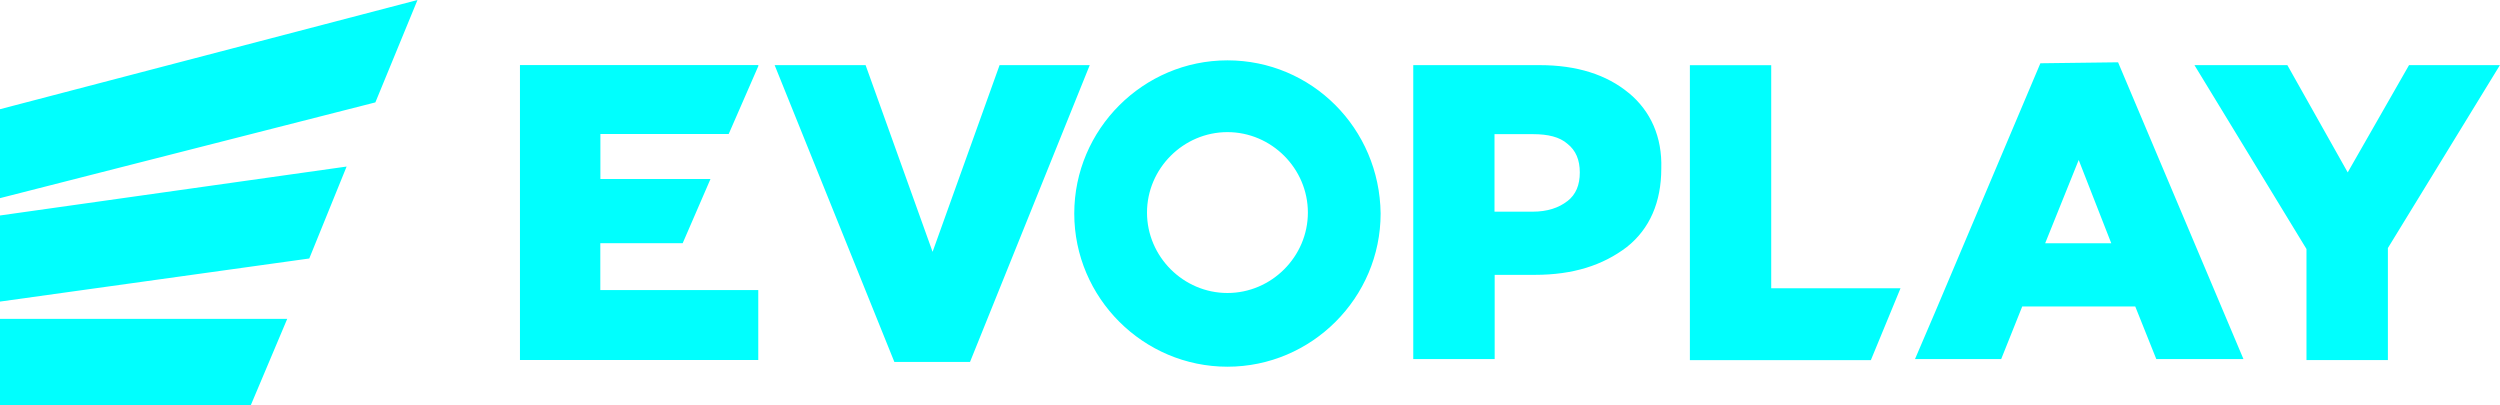 <?xml version="1.0" encoding="UTF-8"?><svg id="Layer_2" width="308.62" height="50" xmlns="http://www.w3.org/2000/svg" viewBox="0 0 308.63 50"><defs><style>.cls-1{fill:#00fffe;}</style></defs><g id="Layer_2-2"><g id="Layer_1-2"><path class="cls-1" d="m0,50h30.97l4.49-10.64H0v10.64Zm0-12.77l38.18-5.32,4.61-11.35L0,26.6v10.64Zm0-12.77l46.34-11.82L51.54,0,0,13.48v10.99Zm64.18,19.98h29.43v-8.63h-19.5v-5.79h10.17l3.43-7.92h-13.59v-5.56h15.84l3.66-8.39v-.12h-29.43s0,36.41,0,36.41ZM201.06,11.47c-2.72-2.25-6.38-3.43-10.99-3.43h-15.6v36.29h10.05v-10.4h4.96c4.73,0,8.39-1.18,11.35-3.43,2.84-2.25,4.26-5.56,4.26-9.69.12-3.9-1.3-7.09-4.02-9.34h0Zm-7.57,13.36c-1.06.83-2.48,1.3-4.26,1.3h-4.73v-9.57h4.73c1.89,0,3.31.35,4.26,1.18,1.06.83,1.54,2.01,1.54,3.55s-.47,2.72-1.54,3.55Zm25.18-16.78h-10.05v36.41h22.34l3.66-8.87h-15.96V8.04Zm33.22-.24l-13,30.73-2.48,5.79h10.64l2.6-6.5h13.95l2.6,6.5h10.76l-15.48-36.64-9.57.12h0Zm.59,22.22l4.14-10.28,4.02,10.28s-8.16,0-8.16,0Zm44.92-21.99l-7.57,13.24-7.45-13.24h-11.47l13.83,22.7v13.71h10.05v-13.83l13.83-22.58h-11.23Zm-174,0l-8.27,23.05-8.27-23.05h-11.23l14.78,36.64h9.34l14.78-36.64h-11.11Zm28.13-.59c-10.4,0-18.91,8.51-18.91,18.91s8.51,18.91,18.91,18.91,18.91-8.51,18.91-18.91c-.12-10.52-8.51-18.91-18.91-18.91Zm0,28.72c-5.44,0-9.93-4.49-9.93-9.93s4.49-9.93,9.93-9.93,9.93,4.49,9.93,9.93-4.49,9.93-9.93,9.93Z"/></g></g></svg>